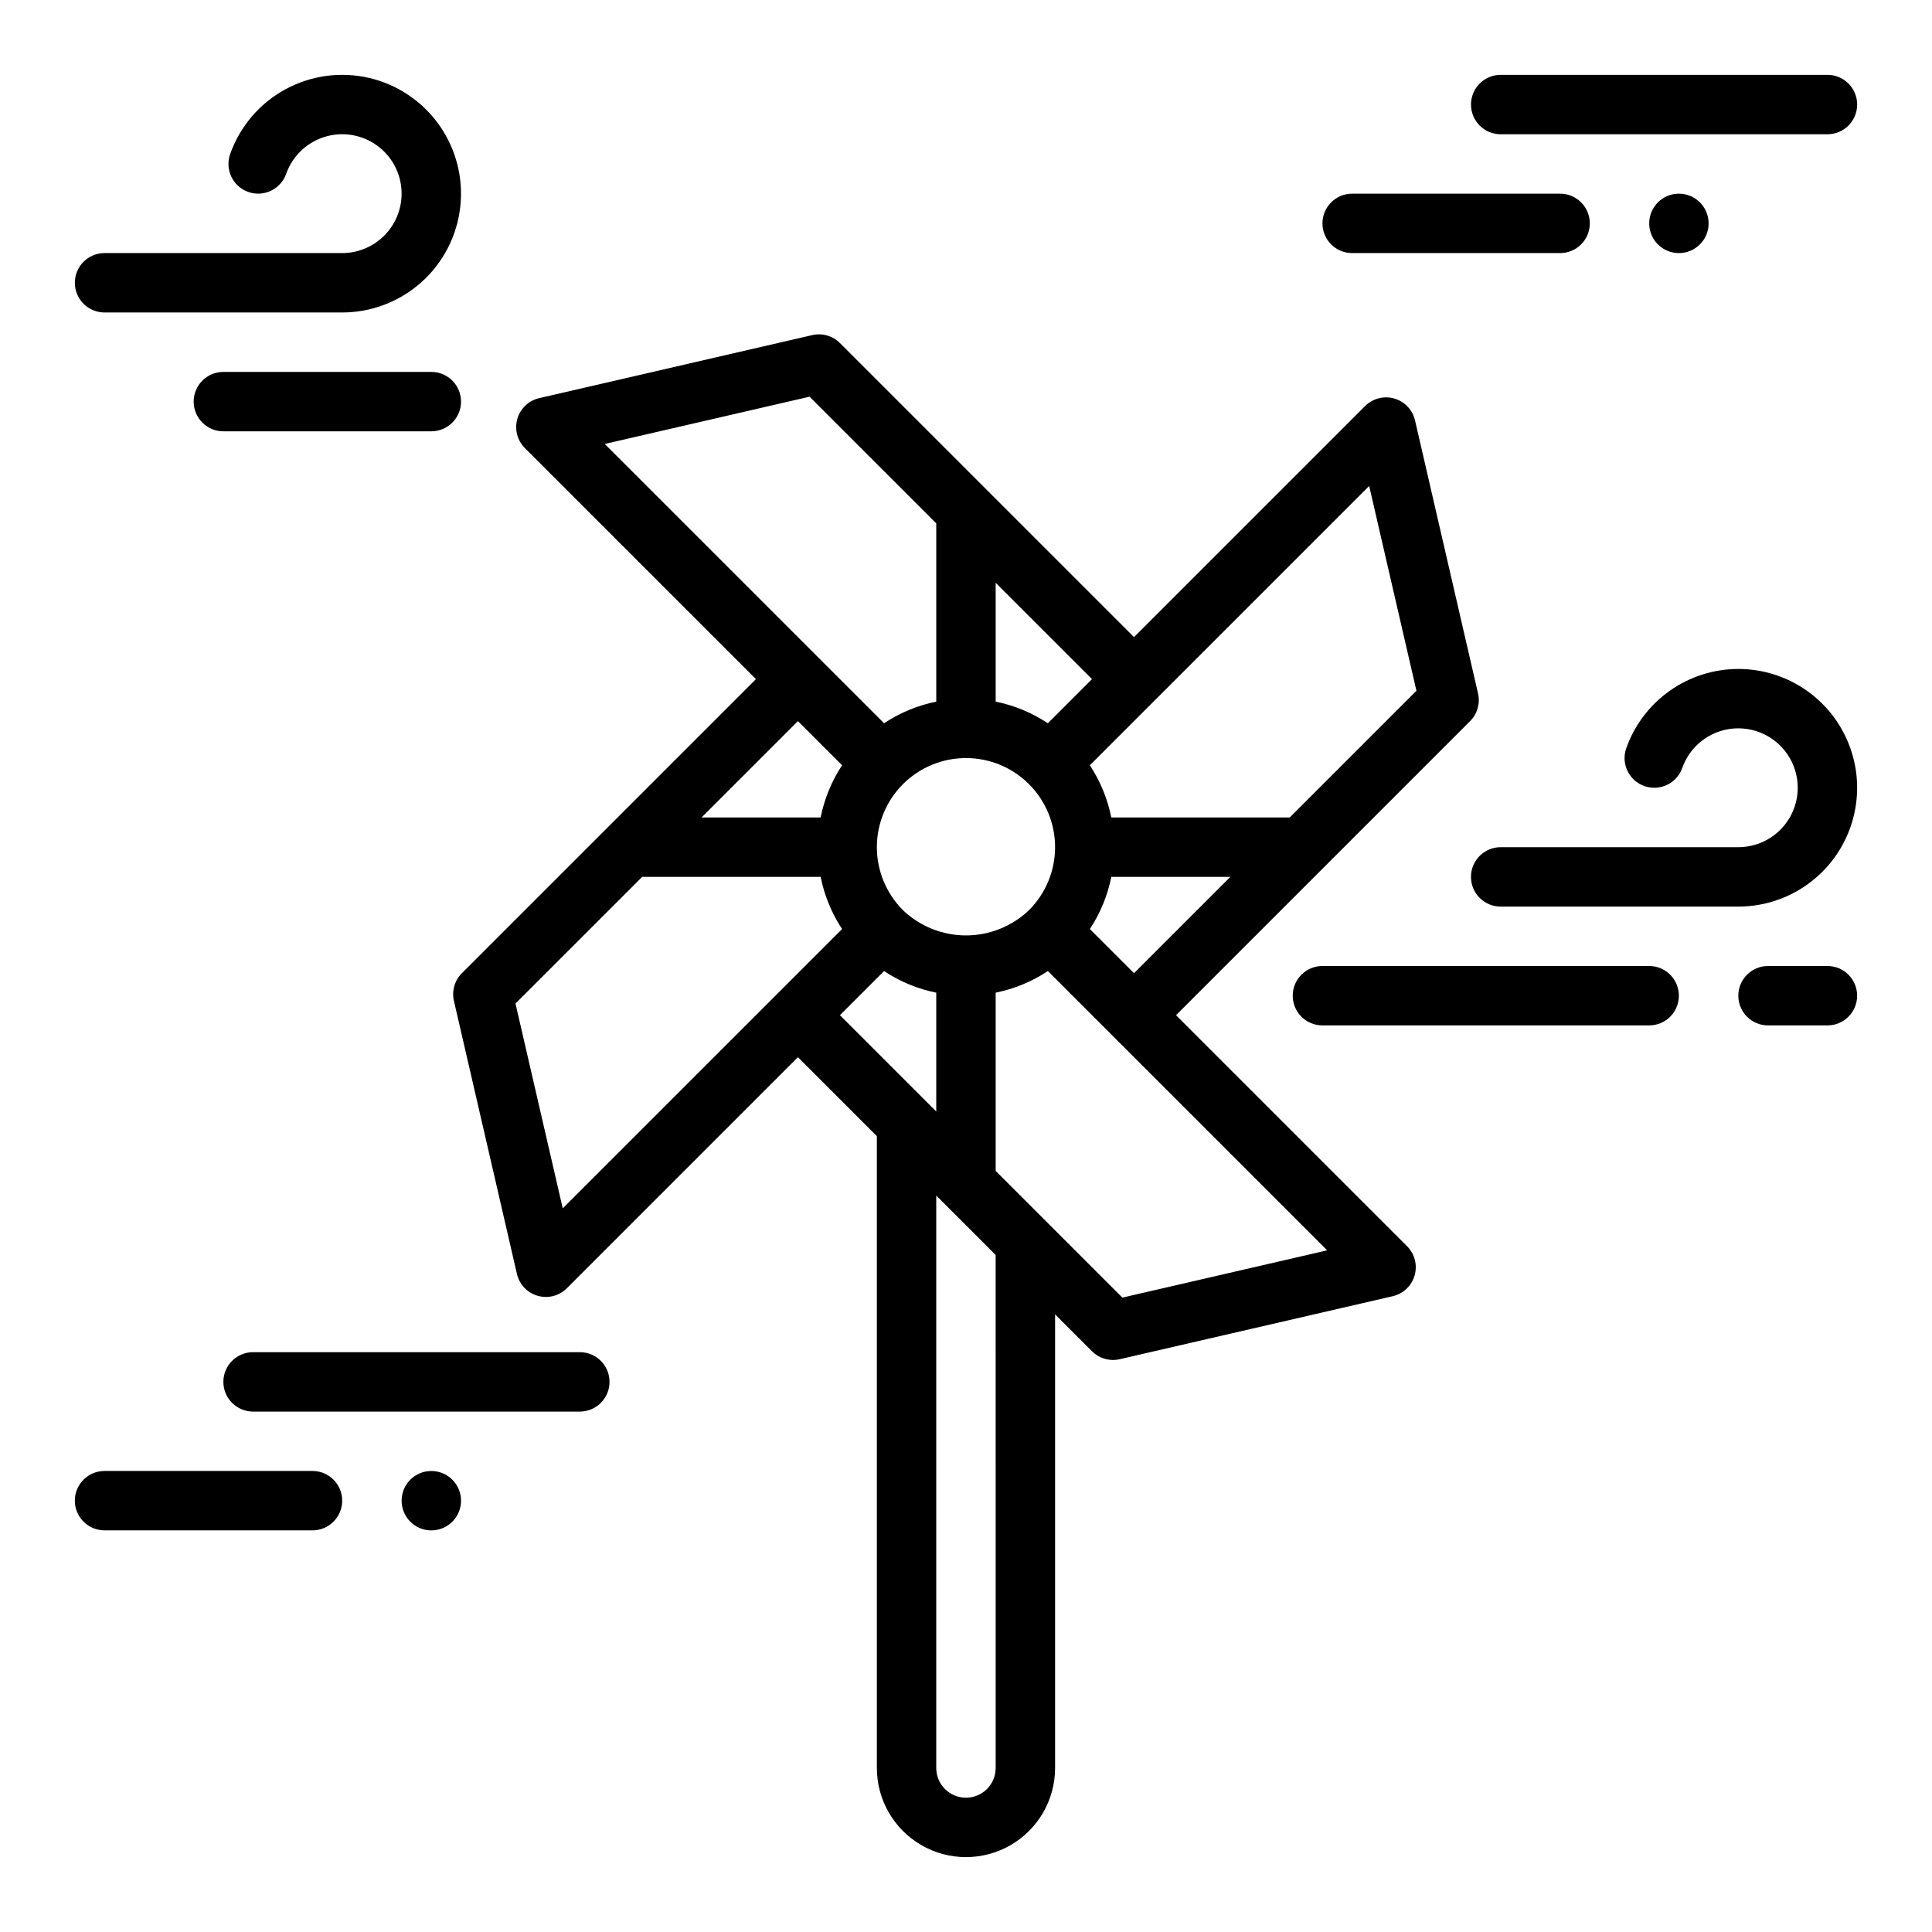 <?xml version="1.0" encoding="UTF-8"?>
<!-- Uploaded to: SVG Repo, www.svgrepo.com, Generator: SVG Repo Mixer Tools -->
<svg fill="#000000" width="800px" height="800px" version="1.1" viewBox="144 144 512 512" xmlns="http://www.w3.org/2000/svg">
 <g>
  <path d="m455.66 413.04 77.93-77.93c1.918-1.918 2.715-4.691 2.106-7.336l-16.699-72.363c-0.641-2.789-2.746-5.008-5.5-5.797-2.75-0.789-5.711-0.023-7.738 2l-61.23 61.23-77.934-77.93c-1.922-1.918-4.691-2.711-7.336-2.109l-72.363 16.703c-2.785 0.645-5.008 2.75-5.797 5.5-0.789 2.75-0.023 5.715 2 7.738l61.234 61.23-77.93 77.93c-1.922 1.918-2.719 4.688-2.109 7.332l16.699 72.363c0.641 2.789 2.75 5.008 5.5 5.797 2.75 0.793 5.715 0.023 7.738-2l61.23-61.23 20.918 20.918v167.45c0 8.438 4.5 16.234 11.809 20.453 7.305 4.219 16.309 4.219 23.613 0 7.309-4.219 11.809-12.016 11.809-20.453v-120.22l9.785 9.785h0.004c1.918 1.918 4.688 2.711 7.332 2.106l72.363-16.699v-0.004c2.789-0.641 5.008-2.75 5.797-5.5 0.789-2.75 0.023-5.711-2-7.734zm-22.832-22.832c2.766-4.199 4.695-8.898 5.68-13.828h31.547l-25.527 25.527zm-49.531-5c-4.43-4.43-6.918-10.434-6.918-16.699 0-6.262 2.488-12.27 6.914-16.699 4.43-4.43 10.438-6.918 16.703-6.918 6.262 0 12.27 2.488 16.699 6.918 4.43 4.43 6.914 10.438 6.914 16.699 0 6.266-2.488 12.27-6.918 16.699-4.5 4.293-10.477 6.688-16.695 6.688s-12.199-2.394-16.699-6.688zm123.55-112.42 12.523 54.27-33.574 33.574h-47.293c-0.984-4.93-2.914-9.625-5.68-13.828zm-85.152 62.883c-4.195-2.789-8.895-4.734-13.832-5.731v-31.492l25.527 25.527zm-63.156-86.543 33.578 33.578v47.234c-4.938 0.996-9.633 2.941-13.828 5.731l-74.023-74.016zm8.617 97.676c-2.766 4.203-4.691 8.898-5.68 13.828h-31.547l25.527-25.527zm-74.023 117.42-12.523-54.27 33.578-33.574h47.289c0.988 4.934 2.914 9.629 5.68 13.828zm85.156-62.883c4.195 2.789 8.891 4.734 13.828 5.731v31.492l-25.527-25.527zm29.574 211.2c0 4.348-3.523 7.871-7.871 7.871s-7.875-3.523-7.875-7.871v-151.71l15.742 15.742zm33.578-124.66-33.578-33.578v-47.234c4.938-0.996 9.637-2.941 13.832-5.731l74.02 74.016z"/>
  <path d="m171.71 226.81h62.977c7.734 0 15.195-2.848 20.965-7.996 5.773-5.152 9.445-12.246 10.316-19.934 0.875-7.684-1.109-15.422-5.574-21.738-4.469-6.312-11.102-10.766-18.637-12.504-7.539-1.734-15.449-0.637-22.23 3.086-6.781 3.723-11.953 9.809-14.531 17.102-1.449 4.098 0.695 8.594 4.793 10.043 4.098 1.449 8.594-0.695 10.043-4.793 1.289-3.648 3.875-6.691 7.266-8.555 3.391-1.863 7.348-2.414 11.117-1.547 3.769 0.867 7.09 3.094 9.324 6.25 2.234 3.156 3.227 7.027 2.789 10.871-0.434 3.844-2.269 7.394-5.156 9.969-2.883 2.578-6.617 4.004-10.484 4.004h-62.977c-4.348 0-7.875 3.523-7.875 7.871s3.527 7.871 7.875 7.871z"/>
  <path d="m604.67 321.28c-6.512 0.008-12.859 2.031-18.176 5.789-5.312 3.758-9.336 9.066-11.516 15.203-1.449 4.098 0.699 8.594 4.793 10.043 4.098 1.449 8.594-0.695 10.047-4.793 1.285-3.648 3.871-6.695 7.262-8.559 3.391-1.863 7.348-2.41 11.117-1.543 3.769 0.867 7.09 3.09 9.324 6.25 2.234 3.156 3.227 7.027 2.793 10.871-0.438 3.844-2.273 7.391-5.16 9.969-2.883 2.578-6.617 4-10.484 4.004h-62.977c-4.348 0-7.871 3.523-7.871 7.871 0 4.348 3.523 7.871 7.871 7.871h62.977c11.25 0 21.645-6 27.27-15.742 5.625-9.742 5.625-21.746 0-31.488-5.625-9.742-16.02-15.746-27.27-15.746z"/>
  <path d="m203.2 242.56c-4.348 0-7.875 3.523-7.875 7.871 0 4.348 3.527 7.871 7.875 7.871h55.105-0.004c4.348 0 7.875-3.523 7.875-7.871 0-4.348-3.527-7.871-7.875-7.871z"/>
  <path d="m581.05 400h-86.594c-4.348 0-7.871 3.523-7.871 7.871s3.523 7.871 7.871 7.871h86.594c4.348 0 7.871-3.523 7.871-7.871s-3.523-7.871-7.871-7.871z"/>
  <path d="m541.7 179.58h86.594c4.348 0 7.871-3.523 7.871-7.871 0-4.348-3.523-7.875-7.871-7.875h-86.594c-4.348 0-7.871 3.527-7.871 7.875 0 4.348 3.523 7.871 7.871 7.871z"/>
  <path d="m502.34 211.07h55.105-0.004c4.348 0 7.875-3.523 7.875-7.871 0-4.348-3.527-7.875-7.875-7.875h-55.102c-4.348 0-7.875 3.527-7.875 7.875 0 4.348 3.527 7.871 7.875 7.871z"/>
  <path d="m297.66 502.34h-86.594c-4.348 0-7.871 3.523-7.871 7.871 0 4.348 3.523 7.871 7.871 7.871h86.594c4.348 0 7.871-3.523 7.871-7.871 0-4.348-3.523-7.871-7.871-7.871z"/>
  <path d="m226.81 533.82h-55.102c-4.348 0-7.875 3.523-7.875 7.871 0 4.348 3.527 7.871 7.875 7.871h55.105-0.004c4.348 0 7.875-3.523 7.875-7.871 0-4.348-3.527-7.871-7.875-7.871z"/>
  <path d="m628.29 400h-15.746c-4.348 0-7.871 3.523-7.871 7.871s3.523 7.871 7.871 7.871h15.746c4.348 0 7.871-3.523 7.871-7.871s-3.523-7.871-7.871-7.871z"/>
  <path d="m596.8 203.2c0 4.348-3.527 7.871-7.875 7.871-4.348 0-7.871-3.523-7.871-7.871 0-4.348 3.523-7.875 7.871-7.875 4.348 0 7.875 3.527 7.875 7.875"/>
  <path d="m266.18 541.7c0 4.348-3.527 7.871-7.875 7.871-4.348 0-7.871-3.523-7.871-7.871 0-4.348 3.523-7.871 7.871-7.871 4.348 0 7.875 3.523 7.875 7.871"/>
 </g>
</svg>